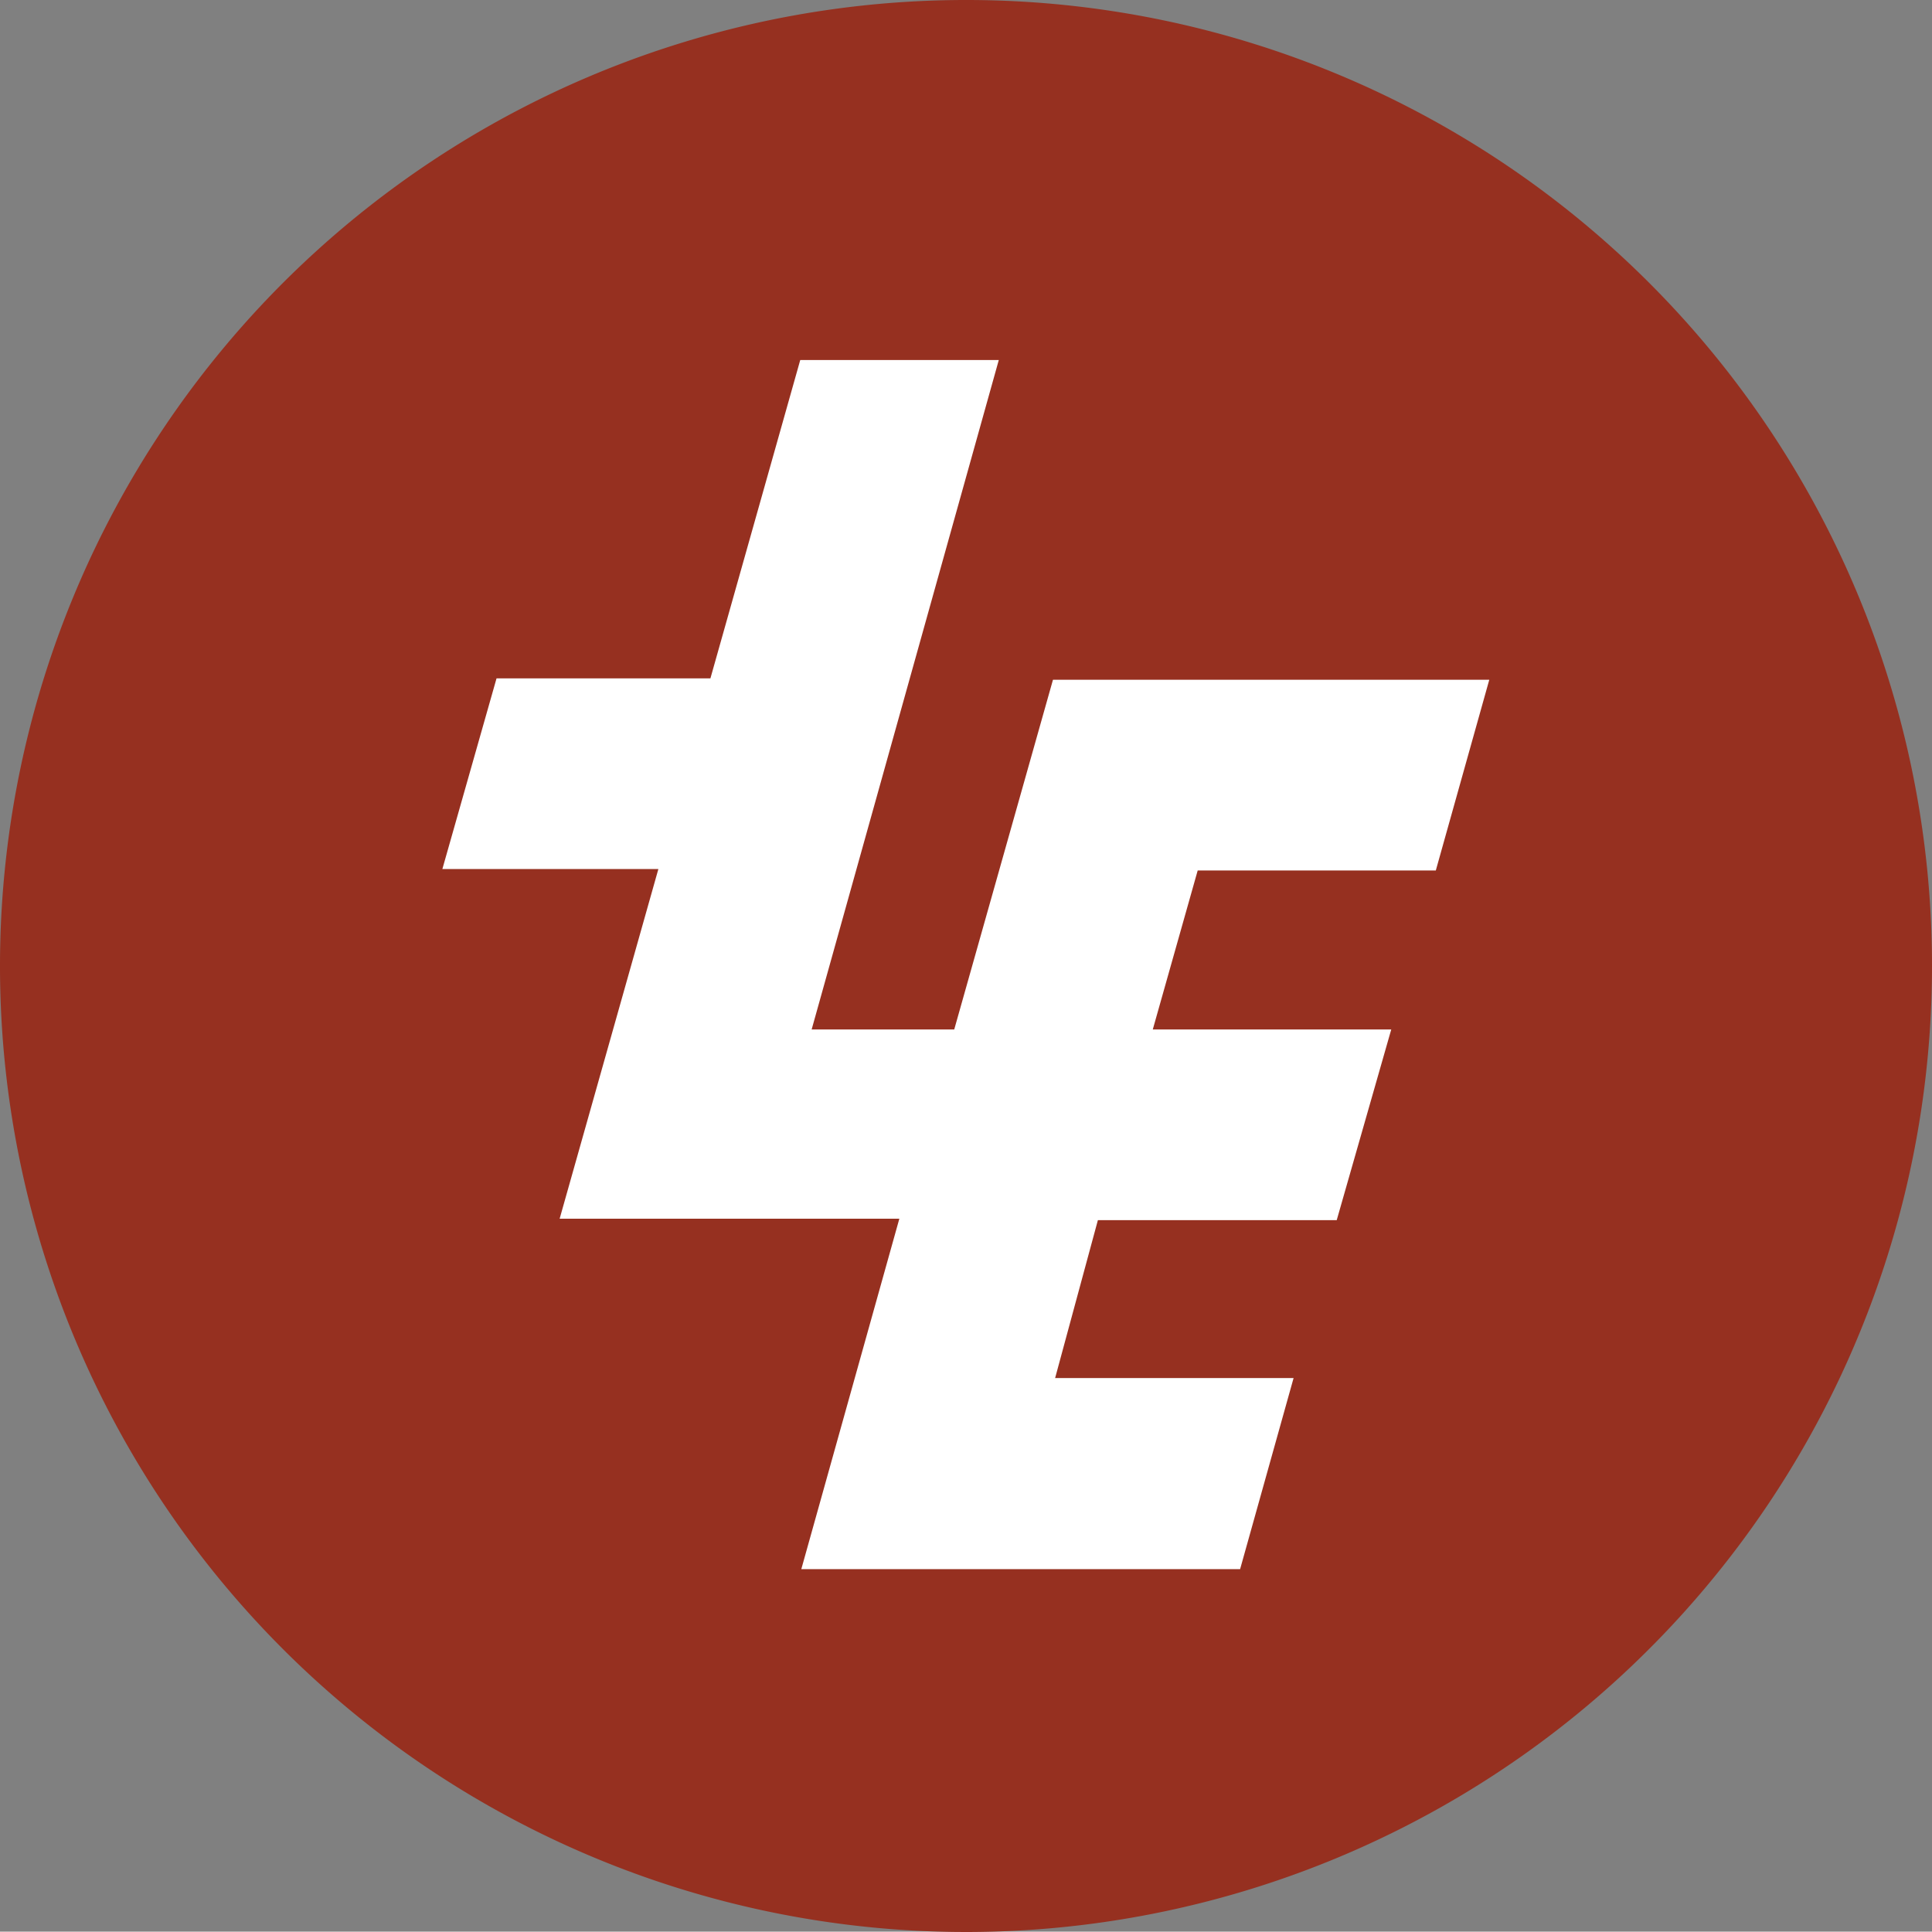 <svg id="Layer_1" data-name="Layer 1" xmlns="http://www.w3.org/2000/svg" viewBox="0 0 54.2 54.19"><rect x="0" y="0" width="54.2" height="54.19" fill="#808080" stroke="none"/><defs><style>.cls-1{fill:#fff;}.cls-2{fill:#963020;}</style></defs><circle class="cls-1" cx="27.1" cy="27.09" r="26.09"/><path class="cls-2" d="M28.49,1.34A27.1,27.1,0,1,0,55.6,28.43,27.09,27.09,0,0,0,28.49,1.34ZM41.68,25.76H35l-1.26,4.46h6.69L38.9,35.57H32.2L31,40h6.69l-1.5,5.36H23.88l2.75-9.83H17.1l2.77-9.81H13.81l1.52-5.35h6l2.52-8.93h5.57L24.17,30.22h4l2.77-9.81H43.18Z" transform="translate(-1.4 -1.34)"/></svg>